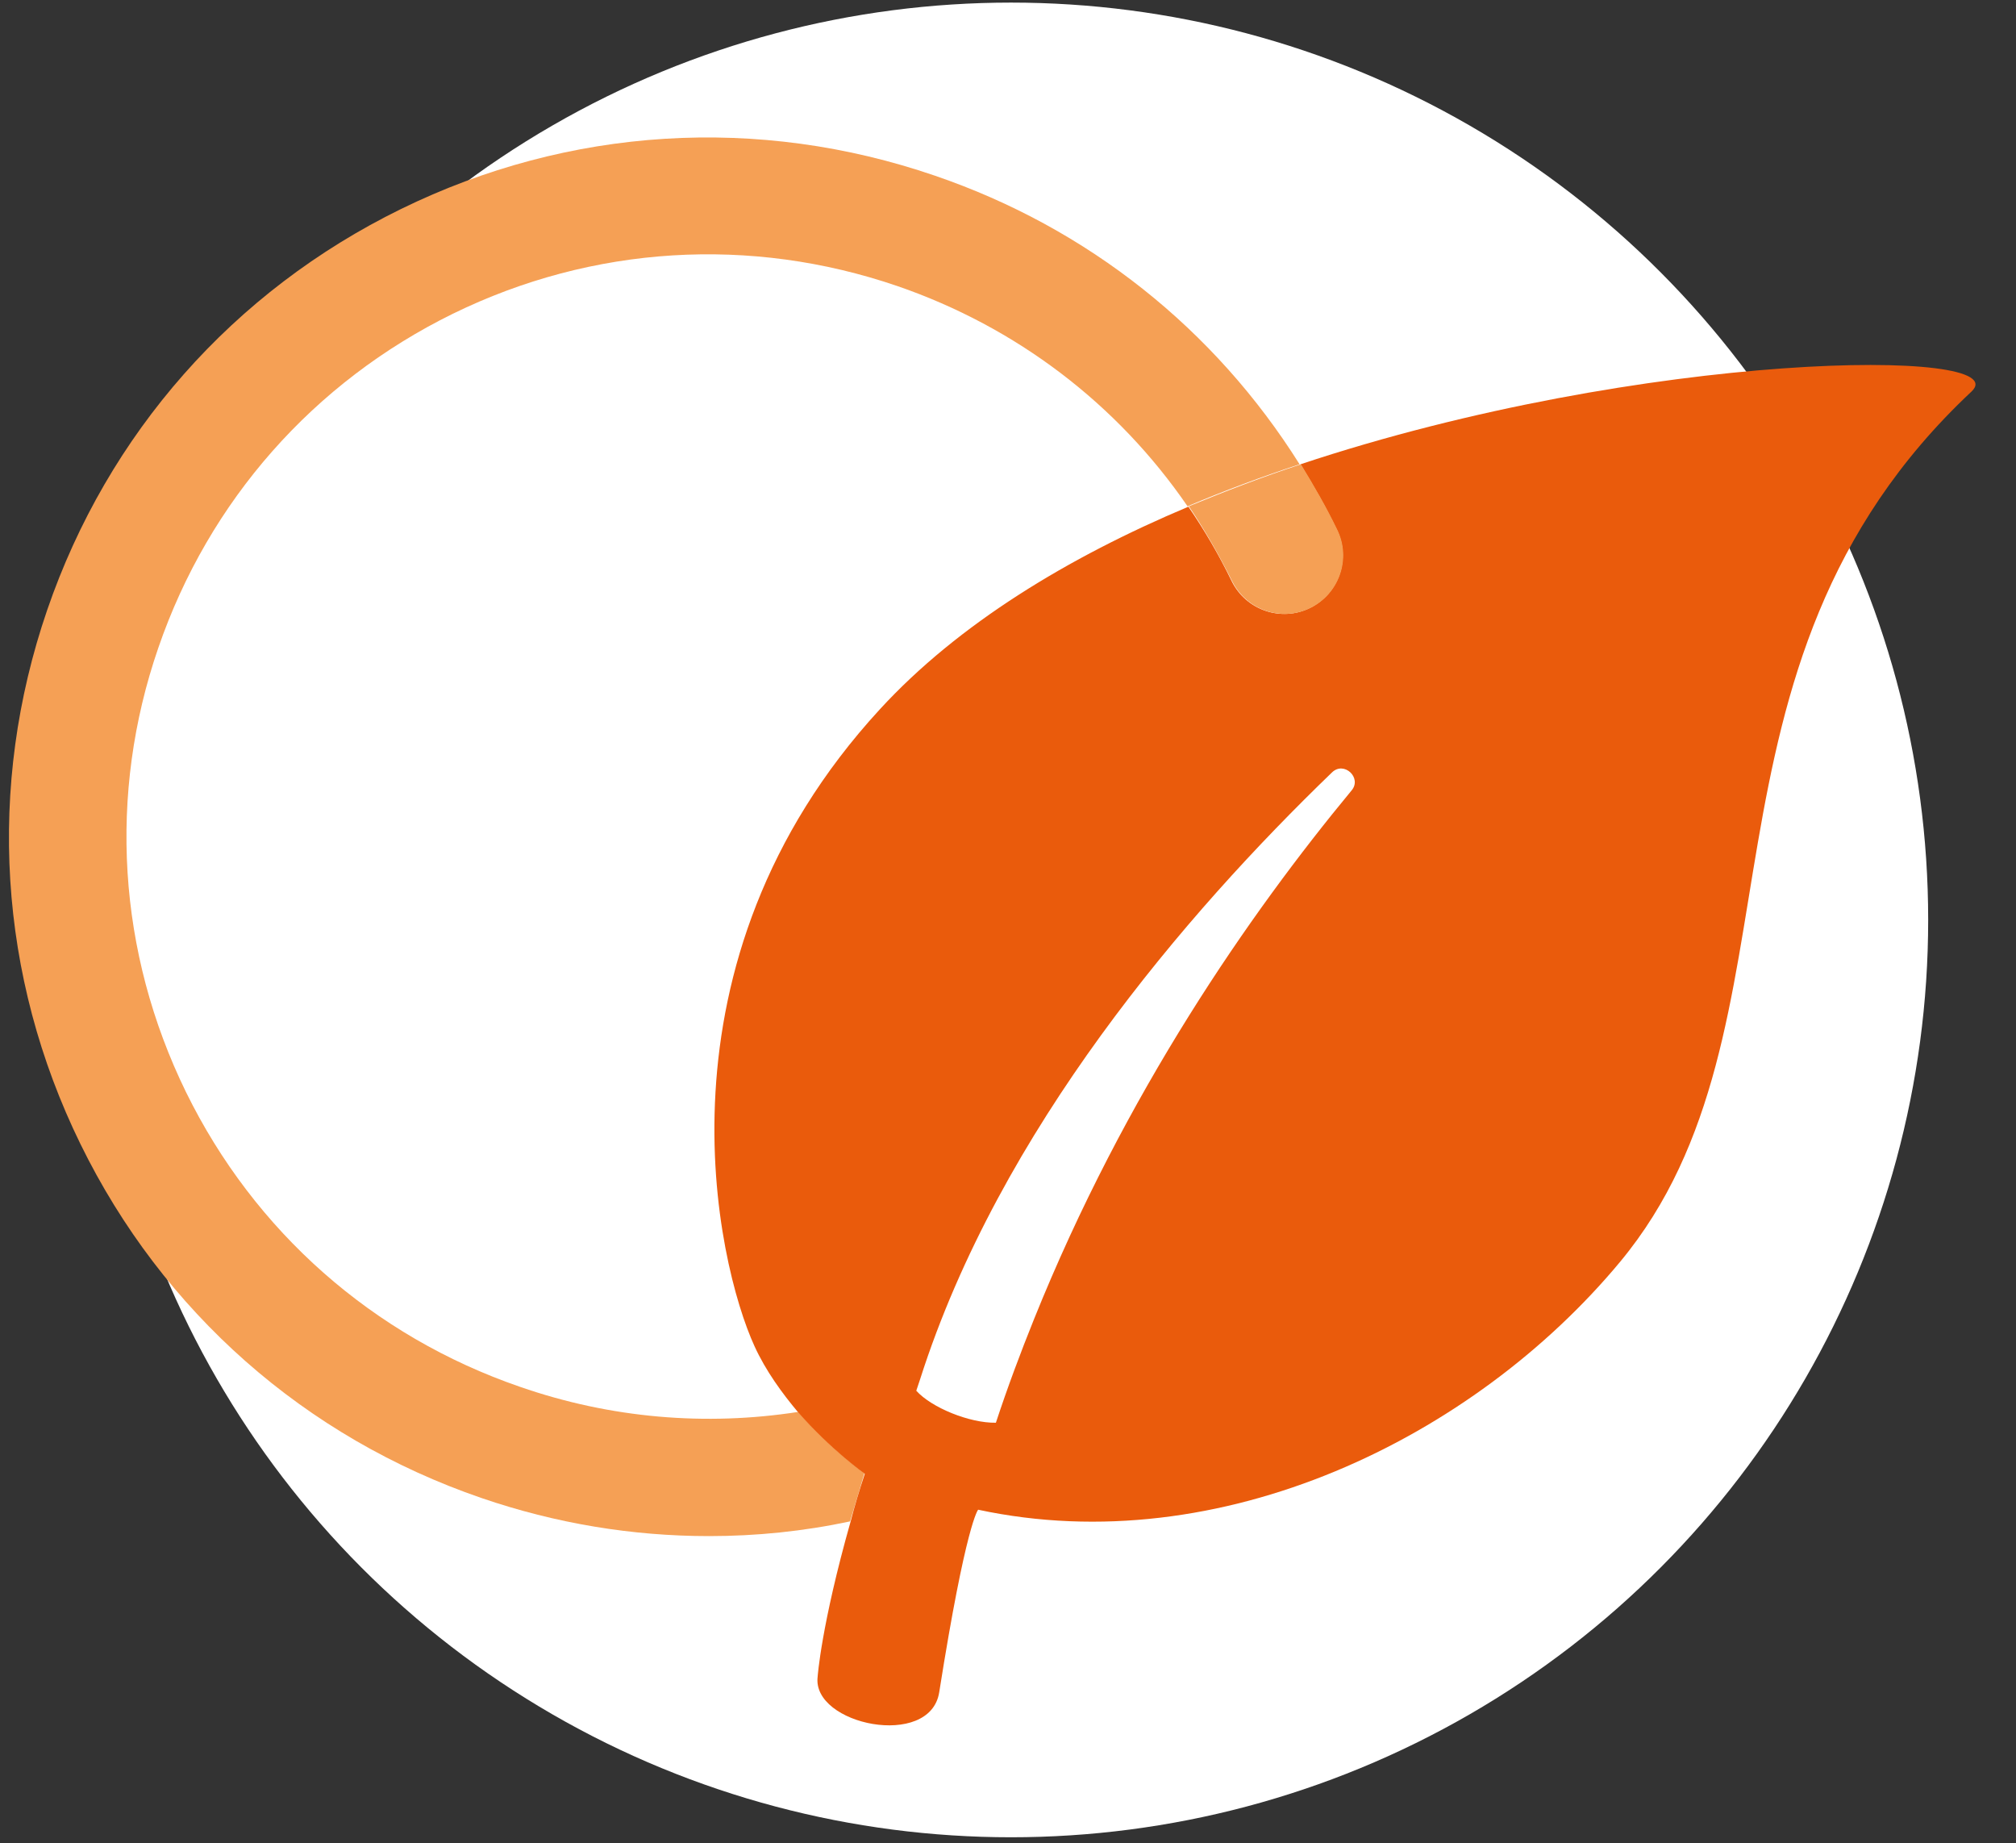 <?xml version="1.0" encoding="utf-8"?>
<!-- Generator: Adobe Illustrator 28.3.0, SVG Export Plug-In . SVG Version: 6.00 Build 0)  -->
<svg version="1.1" id="Calque_1" xmlns="http://www.w3.org/2000/svg" xmlns:xlink="http://www.w3.org/1999/xlink" x="0px" y="0px"
	 viewBox="0 0 466 426" style="enable-background:new 0 0 466 426;" xml:space="preserve">
<rect x="0" y="0" width="466" height="426" fill="#333333" stroke="none"/>
<style type="text/css">
	.st0{fill:#FFFFFF;}
	.st1{fill:none;}
	.st2{fill:#F5A055;}
	.st3{fill:#EA5B0C;}
</style>
<circle class="st0" cx="233.7" cy="212.6" r="212"/>
<g>
	<path class="st1" d="M207.6,66.1c-34-11.7-70.5-9.4-102.7,6.4c-32.3,15.8-56.5,43.2-68.1,77.2c-11.7,34-9.4,70.5,6.4,102.7
		c15.8,32.3,43.2,56.5,77.2,68.1c21,7.2,42.9,9.1,64.3,5.8c-3.8-4.3-7.5-9.5-10.1-15.3c-8.7-19-25-88.5,29-147.2
		c18.1-19.7,43.5-35.1,71.3-46.8C258.5,93.4,235.2,75.6,207.6,66.1z"/>
	<path class="st1" d="M239,305c21.1-52.4,49.9-93.8,73.4-122.2c2.4-2.9-1.7-6.9-4.5-4.2c-33.8,32.5-76.9,82.5-95.2,140.2
		c3.5-1.4,6.9-2.9,10.3-4.5C228.6,311.5,233.9,308.4,239,305z"/>
	<path class="st2" d="M184.5,326.3c-21.3,3.3-43.3,1.5-64.3-5.8c-34-11.7-61.4-35.9-77.2-68.1c-15.8-32.3-18.1-68.8-6.4-102.7
		c11.7-34,35.9-61.4,68.1-77.2c32.3-15.8,68.8-18,102.7-6.4c27.6,9.5,50.9,27.3,67.1,50.9c8.5-3.6,17.1-6.8,25.9-9.7
		c-19.6-31.2-48.9-54.6-84.3-66.7c-40.8-14-84.6-11.3-123.4,7.7S24.9,100.2,10.9,141s-11.3,84.6,7.7,123.4s51.9,67.8,92.7,81.8
		c17.2,5.9,34.9,8.8,52.6,8.8c10.9,0,21.8-1.1,32.6-3.4c1-3.4,2.1-7.1,3.3-11.1C200,340.5,192.1,335.1,184.5,326.3z"/>
	<path class="st3" d="M300.6,107.3c3,4.9,5.9,9.9,8.4,15.1c3.3,6.7,0.5,14.8-6.2,18.1s-14.8,0.5-18.1-6.2c-2.9-6-6.3-11.8-10-17.2
		c-27.8,11.7-53.2,27.1-71.3,46.8c-54,58.7-37.7,128.2-29,147.2c2.6,5.7,6.4,10.9,10.1,15.3c7.6,8.7,15.4,14.2,15.4,14.2
		c-1.3,3.9-2.4,7.6-3.3,11.1c-6.8,24-7.6,35.8-7.6,35.8c-1.4,11.1,26,16.8,28.1,3.6c6.2-39.2,9-42.2,9-42.2
		c56,12,114.5-16.5,148.4-57.3c45-54.2,12.8-137,81.2-201.1C466.6,80.3,380.2,80.8,300.6,107.3z M312.4,182.7
		c-23.5,28.4-52.3,69.8-73.4,122.2c-3.1,7.7-6.1,15.7-8.8,23.9c-6.1,0.1-14.9-3.5-18.4-7.4c0.3-0.9,0.6-1.8,0.9-2.7
		c18.4-57.6,61.4-107.6,95.2-140.2C310.7,175.8,314.9,179.8,312.4,182.7z"/>
	<path class="st2" d="M284.8,134.3c3.3,6.7,11.4,9.5,18.1,6.2s9.5-11.4,6.2-18.1c-2.5-5.2-5.4-10.2-8.4-15.1
		c-8.8,2.9-17.4,6.2-25.9,9.7C278.5,122.5,281.8,128.3,284.8,134.3z"/>
</g>
</svg>
